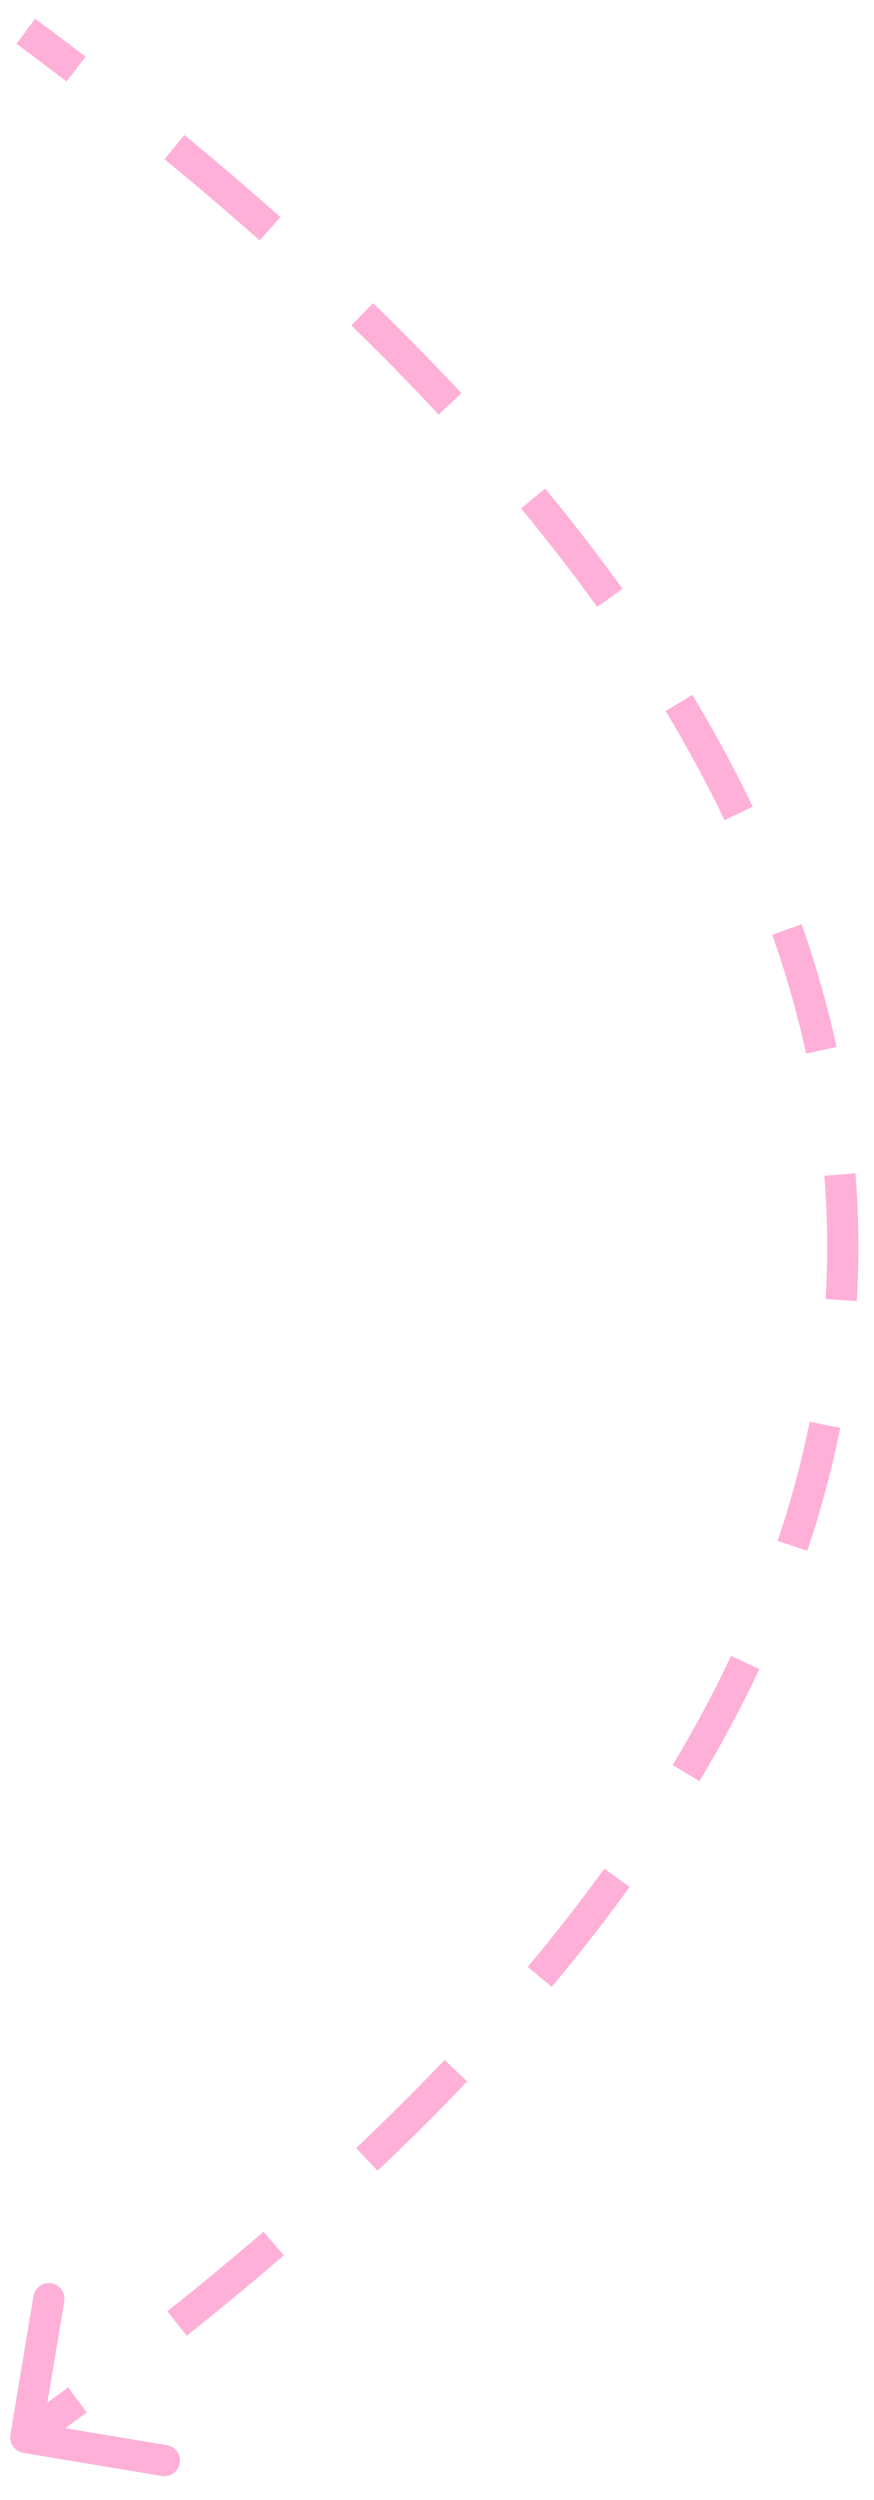 <?xml version="1.0" encoding="UTF-8"?> <svg xmlns="http://www.w3.org/2000/svg" width="28" height="80" viewBox="0 0 28 80" fill="none"> <path d="M0.744 78.493C0.472 78.448 0.288 78.19 0.333 77.918L1.073 73.479C1.118 73.207 1.376 73.023 1.648 73.068C1.921 73.113 2.105 73.371 2.059 73.643L1.402 77.589L5.347 78.247C5.62 78.292 5.804 78.55 5.758 78.822C5.713 79.094 5.455 79.278 5.183 79.233L0.744 78.493ZM1.124 0.598C1.668 1.001 2.207 1.407 2.741 1.815L2.133 2.609C1.603 2.204 1.068 1.802 0.529 1.402L1.124 0.598ZM5.906 4.322C6.958 5.186 7.985 6.061 8.984 6.948L8.32 7.696C7.331 6.818 6.314 5.951 5.271 5.095L5.906 4.322ZM11.952 9.7C12.931 10.649 13.877 11.611 14.784 12.585L14.052 13.267C13.157 12.306 12.224 11.356 11.256 10.417L11.952 9.7ZM17.464 15.634C18.338 16.69 19.165 17.76 19.942 18.843L19.13 19.425C18.367 18.363 17.554 17.311 16.694 16.271L17.464 15.634ZM22.181 22.237C22.889 23.414 23.536 24.607 24.115 25.813L23.213 26.246C22.649 25.069 22.017 23.905 21.324 22.752L22.181 22.237ZM25.682 29.579C26.137 30.872 26.512 32.18 26.801 33.502L25.824 33.716C25.545 32.436 25.181 31.167 24.739 29.911L25.682 29.579ZM27.406 37.545C27.514 38.895 27.53 40.258 27.448 41.633L26.45 41.573C26.529 40.245 26.514 38.929 26.409 37.626L27.406 37.545ZM26.919 45.692C26.658 46.995 26.307 48.307 25.861 49.627L24.913 49.307C25.346 48.026 25.686 46.755 25.939 45.496L26.919 45.692ZM24.327 53.415C23.767 54.603 23.128 55.798 22.408 56.998L21.551 56.483C22.254 55.31 22.877 54.145 23.423 52.989L24.327 53.415ZM20.171 60.383C19.404 61.445 18.572 62.512 17.673 63.584L16.907 62.941C17.791 61.887 18.608 60.839 19.36 59.797L20.171 60.383ZM14.967 66.607C14.064 67.556 13.108 68.509 12.096 69.465L11.409 68.739C12.408 67.794 13.352 66.854 14.242 65.918L14.967 66.607ZM9.093 72.173C8.101 73.028 7.064 73.886 5.982 74.746L5.36 73.963C6.432 73.111 7.459 72.262 8.441 71.416L9.093 72.173ZM2.779 77.2C2.235 77.602 1.681 78.004 1.117 78.407L0.536 77.593C1.095 77.193 1.645 76.794 2.184 76.396L2.779 77.2Z" fill="#FFB0D8"></path> </svg> 